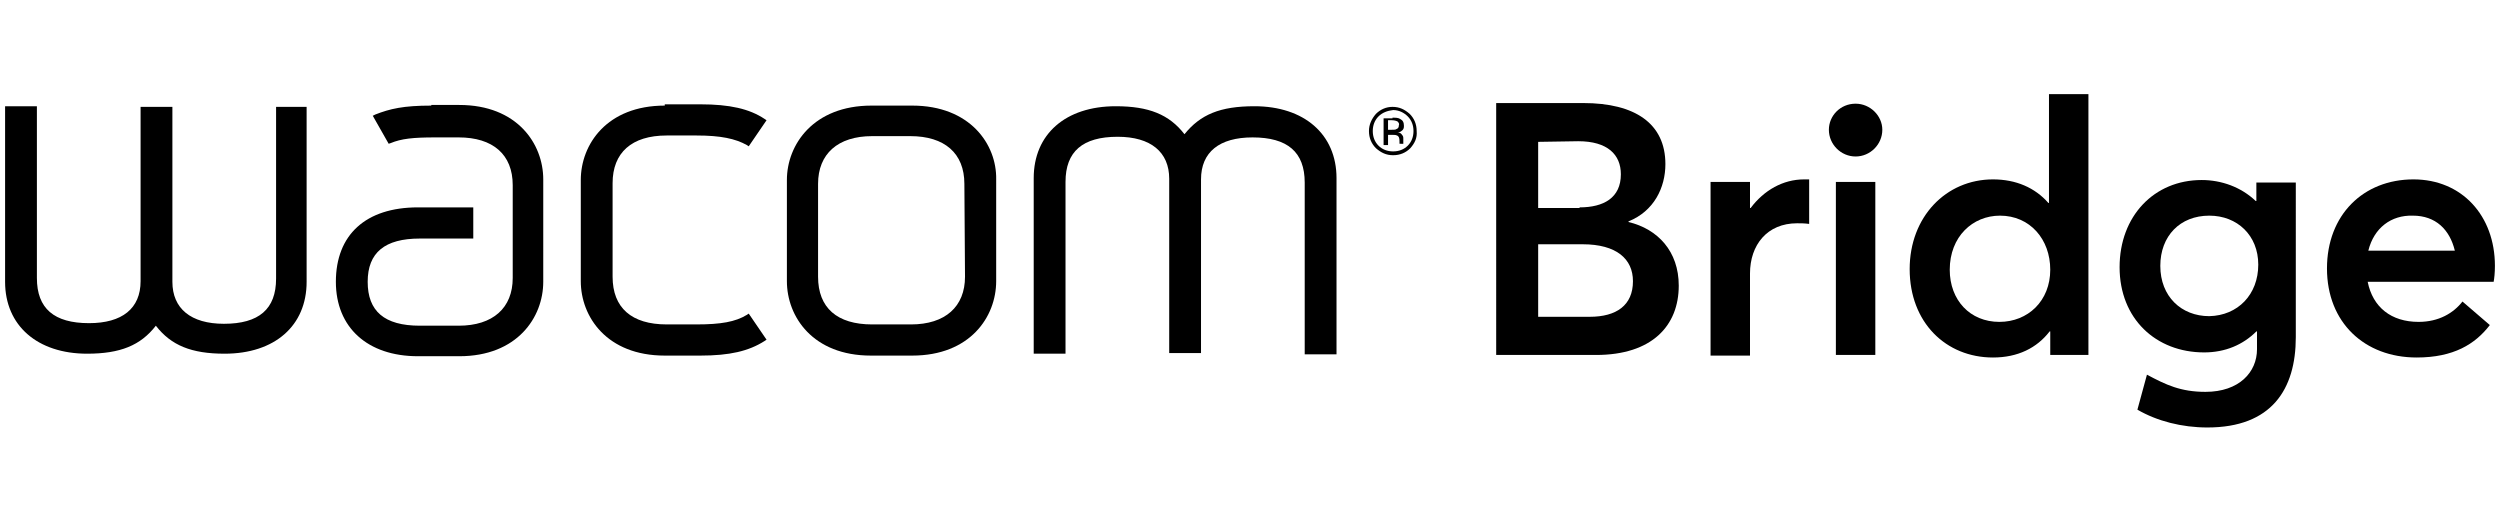 <?xml version="1.0" encoding="utf-8"?>
<!-- Generator: Adobe Illustrator 27.7.0, SVG Export Plug-In . SVG Version: 6.00 Build 0)  -->
<svg version="1.1" id="Layer_1" xmlns="http://www.w3.org/2000/svg" xmlns:xlink="http://www.w3.org/1999/xlink" x="0px" y="0px"
	 viewBox="0 0 393 82" style="enable-background:new 0 0 393 82;" xml:space="preserve">
<style type="text/css">
	.st0{display:none;}
	.st1{display:inline;opacity:0.2;fill:#E5006D;enable-background:new    ;}
	.st2{enable-background:new    ;}
</style>
<g id="Clearance" class="st0">
	<path class="st1" d="M-291.8-95.5v63.1c0,11.2-6.3,16.6-19.2,16.6c-12.2,0-19-5.5-19-15.5v-64.2h-11.5v64.2c0,10-6.7,15.5-19,15.5
		c-12.9,0-19.2-5.4-19.2-16.6v-63.1h-11.5v64.6c0,16.1,11.9,26.5,30.2,26.5c12.2,0,19.7-3,25.3-10.3c5.6,7.3,13.1,10.3,25.3,10.3
		c18.4,0,30.2-10.4,30.2-26.5v-64.6H-291.8z"/>
	<path class="st1" d="M921.9-95.5v63.1c0,11.2-6.3,16.6-19.2,16.6c-12.2,0-19-5.5-19-15.5v-64.2h-11.6v64.2c0,10-6.7,15.5-19,15.5
		c-12.9,0-19.2-5.4-19.2-16.6v-63.1h-11.6v64.6c0,16.1,11.9,26.5,30.2,26.5c12.2,0,19.7-3,25.3-10.3c5.6,7.3,13.1,10.3,25.3,10.3
		c18.4,0,30.2-10.4,30.2-26.5v-64.6H921.9z"/>
	<path class="st1" d="M-291.8,86.3v63.2c0,11.2-6.3,16.6-19.2,16.6c-12.2,0-19-5.5-19-15.5V86.4h-11.5v64.2c0,10-6.7,15.5-19,15.5
		c-12.9,0-19.2-5.4-19.2-16.6V86.4h-11.5V151c0,16.1,11.9,26.5,30.2,26.5c12.2,0,19.7-3,25.3-10.3c5.6,7.3,13.1,10.3,25.3,10.3
		c18.4,0,30.2-10.4,30.2-26.5V86.4L-291.8,86.3L-291.8,86.3z"/>
	<path class="st1" d="M921.9,86.3v63.2c0,11.2-6.3,16.6-19.2,16.6c-12.2,0-19-5.5-19-15.5V86.4h-11.6v64.2c0,10-6.7,15.5-19,15.5
		c-12.9,0-19.2-5.4-19.2-16.6V86.4h-11.6V151c0,16.1,11.9,26.5,30.2,26.5c12.2,0,19.7-3,25.3-10.3c5.6,7.3,13.1,10.3,25.3,10.3
		c18.4,0,30.2-10.4,30.2-26.5V86.4L921.9,86.3L921.9,86.3z"/>
</g>
<g id="Clearance_2" class="st0">
	<rect x="603.5" y="-4.4" class="st1" width="36.9" height="90.6"/>
	<rect x="209.2" y="-4.3" class="st1" width="36.9" height="90.6"/>
	<rect x="246.2" y="18.2" class="st1" width="18.4" height="45.3"/>
</g>
<g>
	<g id="DESIGN_-_OUTLINE">
		<g>
			<g>
				<g>
					<g>
						<path d="M221.7,23.3c-0.7,0.7-1.6,1.1-2.7,1.1s-1.9-0.4-2.7-1.1c-0.7-0.7-1.1-1.6-1.1-2.7c0-1,0.4-1.9,1.1-2.7
							c0.7-0.7,1.6-1.1,2.6-1.1c1.1,0,1.9,0.4,2.7,1.1c0.7,0.7,1.1,1.6,1.1,2.7C222.8,21.7,222.4,22.5,221.7,23.3z M216.7,18.3
							c-0.6,0.6-0.9,1.4-0.9,2.3c0,0.9,0.3,1.7,0.9,2.3c0.6,0.6,1.4,0.9,2.3,0.9c0.9,0,1.7-0.3,2.3-0.9c0.6-0.6,0.9-1.4,0.9-2.3
							c0-0.9-0.3-1.7-0.9-2.3s-1.4-1-2.3-1C218.1,17.4,217.3,17.7,216.7,18.3z M218.9,18.5c0.5,0,0.9,0,1.2,0.2
							c0.4,0.2,0.6,0.5,0.6,1.1c0,0.4-0.1,0.6-0.4,0.8c-0.1,0.1-0.3,0.2-0.6,0.2c0.3,0,0.6,0.2,0.7,0.4c0.2,0.2,0.2,0.4,0.2,0.6v0.3
							c0,0.1,0,0.2,0,0.3c0,0.1,0,0.2,0,0.2l0,0H220v0v0v-0.1v-0.3c0-0.5-0.1-0.8-0.4-0.9c-0.2-0.1-0.4-0.1-0.8-0.1h-0.6v1.6h-0.7
							v-4.2H218.9z M219.7,19.1c-0.2-0.1-0.5-0.2-0.9-0.2h-0.6v1.5h0.6c0.3,0,0.6,0,0.7-0.1c0.3-0.1,0.4-0.3,0.4-0.6
							C220,19.5,219.9,19.3,219.7,19.1z"/>
					</g>
				</g>
			</g>
			<g>
				<g>
					<g>
						<path d="M43.4,16.8v27c0,4.8-2.7,7.1-8.2,7.1c-5.2,0-8.1-2.4-8.1-6.6V16.8h-5v27.4c0,4.3-2.9,6.6-8.1,6.6
							c-5.5,0-8.2-2.3-8.2-7.1v-27h-5v27.6c0,6.9,5.1,11.3,12.9,11.3c5.2,0,8.4-1.3,10.8-4.4c2.4,3.1,5.6,4.4,10.8,4.4
							c7.9,0,12.9-4.4,12.9-11.3V16.8H43.4z"/>
						<path d="M143.4,16.6H137c-9.1,0-13.3,6.1-13.3,11.7v15.9c0,5.6,4.1,11.7,13.2,11.7h6.5c9.1,0,13.2-6.1,13.2-11.7V28.2
							C156.7,22.7,152.5,16.6,143.4,16.6z M151.7,43.5c0,4.7-3.1,7.5-8.5,7.5h-6.1c-5.5,0-8.5-2.6-8.5-7.5V28.9
							c0-4.7,3.1-7.5,8.5-7.5h6c5.4,0,8.5,2.7,8.5,7.5L151.7,43.5L151.7,43.5z"/>
						<path d="M186.2,21.1c-2.4-3.1-5.6-4.4-10.8-4.4c-7.9,0-12.9,4.4-12.9,11.3v27.6h5v-27c0-4.8,2.7-7.1,8.2-7.1
							c5.2,0,8.1,2.4,8.1,6.6v27.4h5V28.2c0-4.3,2.9-6.6,8.1-6.6c5.5,0,8.2,2.3,8.2,7.1v27h5V28c0-6.9-5.1-11.3-12.9-11.3
							C191.8,16.7,188.7,18,186.2,21.1z"/>
						<path d="M104.5,16.6c-9.1,0-13.2,6.1-13.2,11.7v15.9c0,5.6,4.1,11.7,13.2,11.7h5.6c4.6,0,7.6-0.7,10.1-2.3l0.3-0.2l-2.8-4.1
							l-0.3,0.2c-1.8,1.1-4.1,1.5-7.9,1.5h-4.7c-5.5,0-8.5-2.6-8.5-7.5V28.8c0-4.8,3-7.5,8.5-7.5h4.7c3.8,0,6.1,0.5,7.9,1.5l0.3,0.2
							l2.8-4.1l-0.3-0.2c-2.4-1.6-5.5-2.3-10.1-2.3h-5.6V16.6z"/>
						<path d="M67.8,16.6c-4.4,0-6.5,0.5-8.8,1.4l-0.4,0.2l2.5,4.4l0.3-0.1c1.7-0.7,3.5-0.9,7-0.9h3.7c5.4,0,8.5,2.7,8.5,7.5v14.6
							c0,4.7-3.1,7.5-8.5,7.5h-6.1c-5.6,0-8.2-2.3-8.2-6.9s2.7-6.8,8.2-6.8h8.4v-4.9h-8.7c-8.2,0-12.9,4.3-12.9,11.7
							c0,7.2,5,11.7,12.9,11.7h6.5c9.1,0,13.2-6.1,13.2-11.7V28.2c0-5.6-4.1-11.7-13.2-11.7H67.8z"/>
					</g>
				</g>
			</g>
		</g>
	</g>
	<g class="st2">
		<path d="M235.1,16.2h13.8c8.1,0,12.9,3.2,12.9,9.6c0,3.7-1.8,7.4-5.8,9v0.1c4.6,1.1,7.9,4.6,7.9,10c0,6.3-4.2,10.9-13,10.9h-15.7
			V16.2z M248.3,32.6c3.8,0,6.5-1.5,6.5-5.2c0-3.1-2.1-5.2-6.7-5.2l-6.3,0.1v10.4H248.3z M249.9,49.8c4.2,0,6.8-1.8,6.8-5.6
			c0-3.5-2.6-5.8-7.9-5.8h-7v11.4H249.9z"/>
		<path d="M268.9,28.6h6.2v4.1h0.1c2.1-2.8,5.1-4.5,8.4-4.5h0.8v7c-0.7-0.1-1.4-0.1-1.9-0.1c-4.7,0-7.4,3.4-7.4,7.9v12.9h-6.2V28.6z
			"/>
		<path d="M287.5,20.4c0-2.2,1.8-4.1,4.2-4.1c2.3,0,4.2,1.9,4.2,4.1c0,2.3-1.9,4.2-4.2,4.2C289.4,24.6,287.5,22.7,287.5,20.4z
			 M288.6,28.6h6.2v27.2h-6.2V28.6z"/>
		<path d="M300.2,42.3c0-8.2,5.7-14.1,13.1-14.1c3.6,0,6.6,1.3,8.7,3.7h0.1V14.8h6.2v41h-6v-3.7h-0.1c-2,2.6-5,4.1-8.9,4.1
			C305.9,56.2,300.2,50.7,300.2,42.3z M322.3,42.4c0-4.8-3.2-8.5-7.9-8.5c-4.3,0-7.9,3.3-7.9,8.5c0,4.8,3.2,8.2,7.8,8.2
			C318.8,50.6,322.3,47.3,322.3,42.4z"/>
		<path d="M336,64.4l1.5-5.5c3,1.6,5.3,2.7,9.2,2.7c5.3,0,8.1-3.1,8.1-6.7v-2.8h-0.1c-2.1,2.1-4.9,3.3-8.2,3.3
			c-7.6,0-13.3-5.3-13.3-13.4c0-8,5.4-13.7,12.9-13.7c3.1,0,6.2,1.1,8.5,3.3h0.1v-2.9h6.2V53c0,8.2-3.8,14.2-13.9,14.2
			C343,67.2,339.1,66.2,336,64.4z M355,41.6c0-4.6-3.3-7.7-7.7-7.7c-4.6,0-7.7,3.2-7.7,7.9c0,4.8,3.3,7.9,7.7,7.9
			C351.8,49.6,355,46.3,355,41.6z"/>
		<path d="M392,44.3h-19.8c0.8,4,3.7,6.3,8,6.3c3.2,0,5.5-1.4,6.9-3.2l4.3,3.7c-2.3,3-5.7,5.1-11.5,5.1c-8.2,0-14.1-5.5-14.1-14
			c0-8.4,5.7-14,13.6-14c7.6,0,12.8,5.7,12.8,13.6C392.2,42.9,392.1,43.8,392,44.3z M372.3,39.4h13.6c-0.8-3.3-3-5.5-6.6-5.5
			C375.9,33.8,373.2,35.8,372.3,39.4z"/>
	</g>
</g>
</svg>
